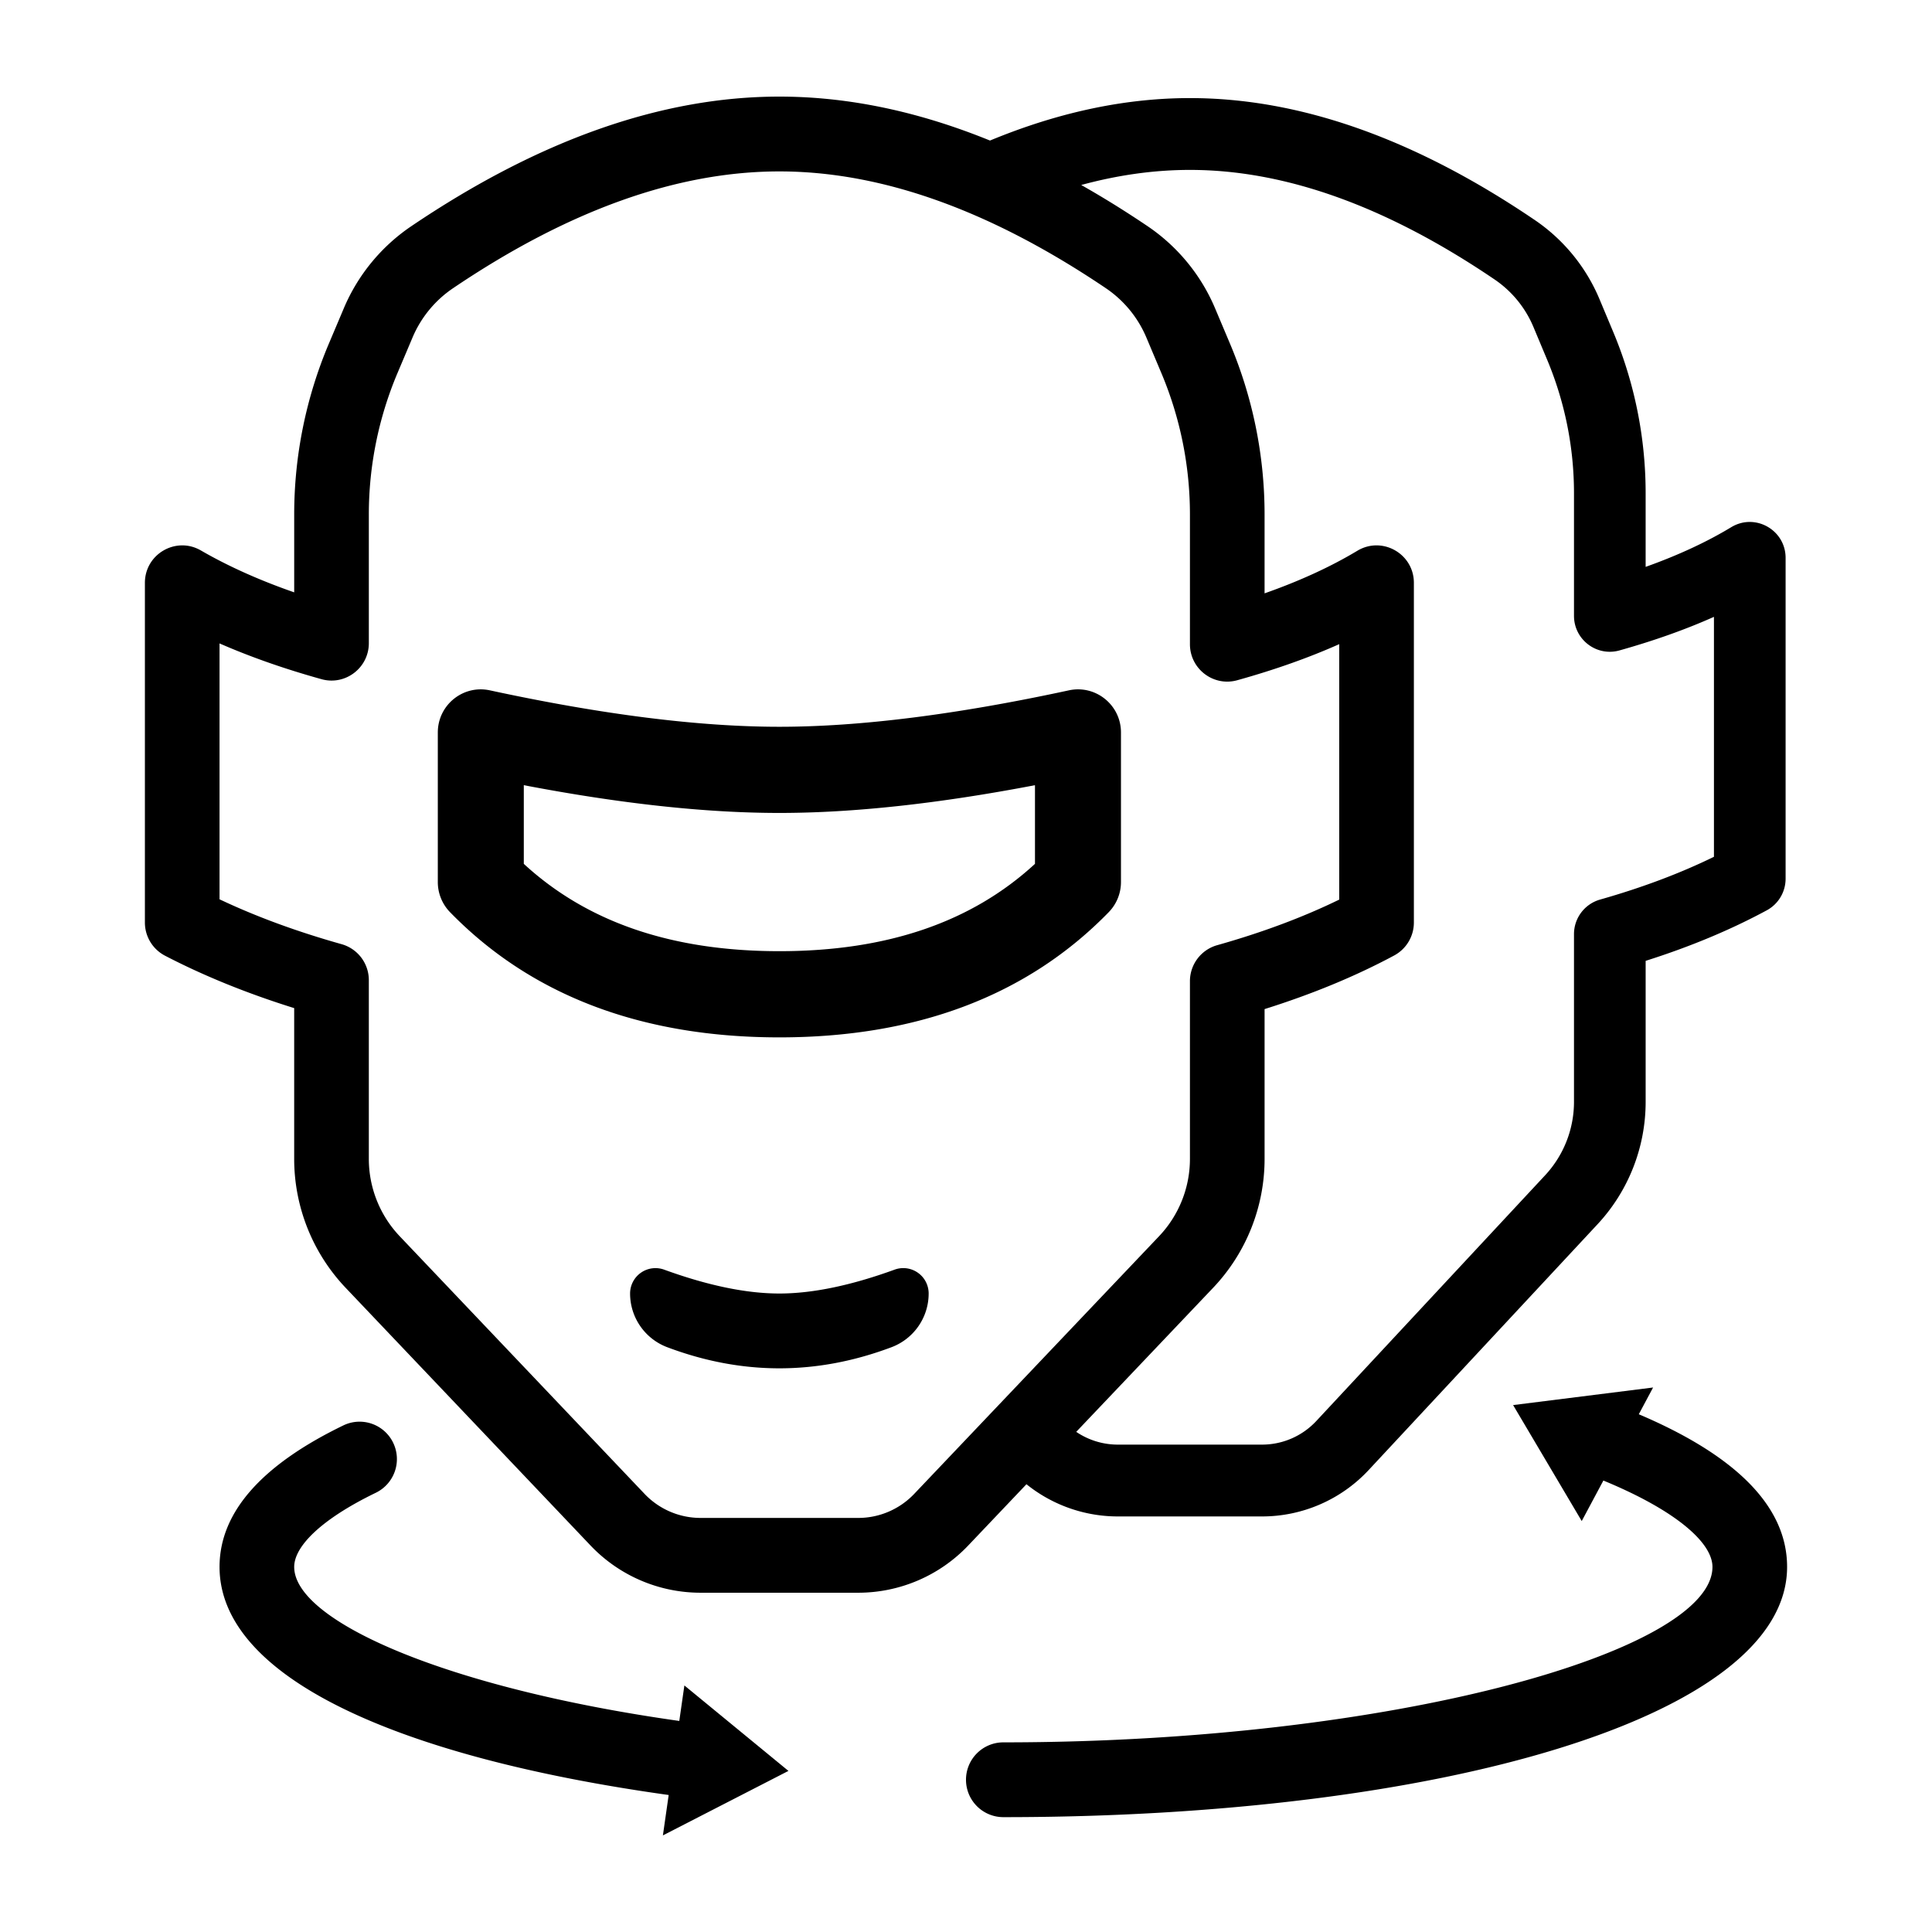 <svg t="1596523895763" class="icon" viewBox="0 0 1024 1024" version="1.1" xmlns="http://www.w3.org/2000/svg" p-id="1160" width="200" height="200"><path d="M208.399 764.723a19.845 19.845 0 0 1-9.206 26.47c-29.343 14.218-43.264 28.59-43.264 39.301 0 28.641 80.517 64.21 204.109 81.638l2.698-18.811 55.153 45.297L351.35 972.8l3.062-21.412c-144.041-20.111-238.049-62.428-238.049-120.893 0-30.049 24.033-54.851 65.618-74.998a19.763 19.763 0 0 1 26.419 9.221z m667.776-29.322l-7.578 14.182c49.971 21.243 78.602 47.959 78.602 80.911 0 79.898-184.945 132.634-415.416 132.634A19.804 19.804 0 0 1 512 943.309a19.804 19.804 0 0 1 19.784-19.825c206.531 0 375.854-48.282 375.854-92.984 0-12.923-19.584-30.029-57.815-45.783l-11.474 21.468-36.372-61.466 74.199-9.318z m-166.359-393.984c-16.323 7.27-34.34 13.635-54.052 19.123-12.605 3.507-25.073-5.99-25.073-19.103V272.666c0-25.754-5.156-51.251-15.165-74.977l-7.921-18.79a59.443 59.443 0 0 0-21.514-26.168c-61.409-41.446-119.04-61.88-173.005-61.88s-111.585 20.444-172.954 61.901a59.443 59.443 0 0 0-21.473 26.112l-7.972 18.842a192.512 192.512 0 0 0-15.196 74.977v68.198c0 13.107-12.472 22.61-25.073 19.103-19.62-5.458-37.637-11.776-54.057-18.959v135.619c19.354 9.165 40.914 17.101 64.691 23.788a19.814 19.814 0 0 1 14.438 19.087v94.7a59.546 59.546 0 0 0 16.369 41.016l129.772 136.55a40.945 40.945 0 0 0 29.681 12.749h83.558c11.213 0 21.944-4.608 29.681-12.749l129.766-136.55a59.546 59.546 0 0 0 16.374-41.011v-94.167a19.814 19.814 0 0 1 14.423-19.082c23.972-6.758 45.537-14.822 64.701-24.161V341.412z m-39.562-26.931c18.683-6.569 35.072-14.106 49.178-22.574 13.189-7.916 29.952 1.603 29.952 17.009v180.029a19.83 19.83 0 0 1-10.445 17.475c-20.485 10.998-43.387 20.465-68.685 28.416v79.375c0 25.457-9.769 49.93-27.29 68.362l-129.766 136.55a80.471 80.471 0 0 1-58.327 25.052h-83.558a80.471 80.471 0 0 1-58.332-25.052l-129.766-136.55a99.236 99.236 0 0 1-27.29-68.362V534.323c-25.021-7.818-47.841-17.07-68.449-27.776A19.83 19.83 0 0 1 76.8 488.95V308.92c0-15.263 16.486-24.801 29.676-17.167 14.367 8.315 30.848 15.724 49.454 22.205v-41.277c0-31.073 6.231-61.829 18.33-90.445l7.972-18.842a99.072 99.072 0 0 1 35.789-43.52C285.501 74.281 350.566 51.2 413.087 51.2c62.51 0 127.575 23.071 195.098 68.639a99.072 99.072 0 0 1 35.855 43.622l7.926 18.79a232.653 232.653 0 0 1 18.284 90.419v41.81zM277.627 457.861c33.449 30.802 78.198 46.285 135.465 46.285 57.262 0 102.016-15.483 135.465-46.285v-41.697c-51.159 9.795-96.287 14.71-135.465 14.71-39.178 0-84.306-4.915-135.465-14.71v41.697zM259.635 365.891c59.73 12.902 110.925 19.313 153.457 19.313 42.527 0 93.722-6.41 153.452-19.313 14.193-3.062 27.592 7.777 27.592 22.323v79.304a22.866 22.866 0 0 1-6.482 15.949c-43.146 44.308-101.827 66.36-174.561 66.36-72.74 0-131.415-22.052-174.566-66.355a22.866 22.866 0 0 1-6.477-15.954V388.219c0-14.551 13.394-25.395 27.587-22.323z m409.83 248.325c0 25.252-9.692 49.531-27.069 67.814l-72.632 76.426a39.291 39.291 0 0 0 22.697 7.219h76.462c10.906 0 21.325-4.536 28.764-12.529l121.242-130.202a57.16 57.16 0 0 0 15.319-38.953v-88.883a19.026 19.026 0 0 1 13.809-18.309c22.359-6.354 42.486-13.926 60.37-22.682V326.948c-15.15 6.758-31.841 12.677-50.074 17.792-12.109 3.395-24.105-5.734-24.105-18.33V261.417c0-24.269-4.828-48.307-14.203-70.692l-7.286-17.408a57.073 57.073 0 0 0-20.598-25.19c-57.339-38.897-111.13-58.071-161.469-58.071-19.082 0-38.646 2.749-58.706 8.289a522.235 522.235 0 0 1 35.763 22.154 98.284 98.284 0 0 1 35.569 43.274l7.926 18.79a231.859 231.859 0 0 1 18.222 90.102v42.936c19.164-6.671 35.958-14.351 50.376-23.009 12.657-7.598 28.749 1.536 28.749 16.328v180.029c0 7.014-3.85 13.466-10.025 16.773-20.593 11.059-43.628 20.562-69.1 28.534v79.959z m-38.774-562.227c58.588 0 119.542 21.729 182.764 64.62a95.119 95.119 0 0 1 34.324 41.984l7.291 17.408a221.184 221.184 0 0 1 17.152 85.417v39.04c17.224-6.144 32.348-13.164 45.384-21.043 12.657-7.66 28.8 1.475 28.8 16.287v170.03a19.036 19.036 0 0 1-9.969 16.748c-19.164 10.363-40.571 19.287-64.21 26.793v74.721c0 24.105-9.124 47.309-25.533 64.922l-121.242 130.202a77.251 77.251 0 0 1-56.53 24.627h-76.462a77.251 77.251 0 0 1-56.535-24.627l-6.712-7.204a19.062 19.062 0 0 1 0.133-26.112l85.545-90.02a60.334 60.334 0 0 0 16.589-41.564v-94.157a19.026 19.026 0 0 1 13.85-18.324c24.202-6.825 45.962-14.976 65.28-24.422V340.183c-16.579 7.465-34.934 13.988-55.055 19.589-12.099 3.364-24.074-5.755-24.074-18.34V272.666a193.725 193.725 0 0 0-15.222-75.284l-7.926-18.79a60.237 60.237 0 0 0-21.801-26.522c-23.962-16.169-47.365-29.158-70.211-38.984-15.227-6.554-15.365-28.134-0.225-34.883 39.122-17.423 77.353-26.214 114.596-26.214z m-151.941 620.134a13.46 13.46 0 0 1 13.46 13.466 30.418 30.418 0 0 1-19.707 28.467c-19.804 7.455-39.613 11.182-59.418 11.182-19.804 0-39.613-3.727-59.418-11.182a30.418 30.418 0 0 1-19.707-28.467 13.46 13.46 0 0 1 18.063-12.646c23.183 8.428 43.535 12.646 61.061 12.646s37.878-4.219 61.061-12.646c1.475-0.543 3.031-0.819 4.603-0.819z" p-id="1161"></path></svg>